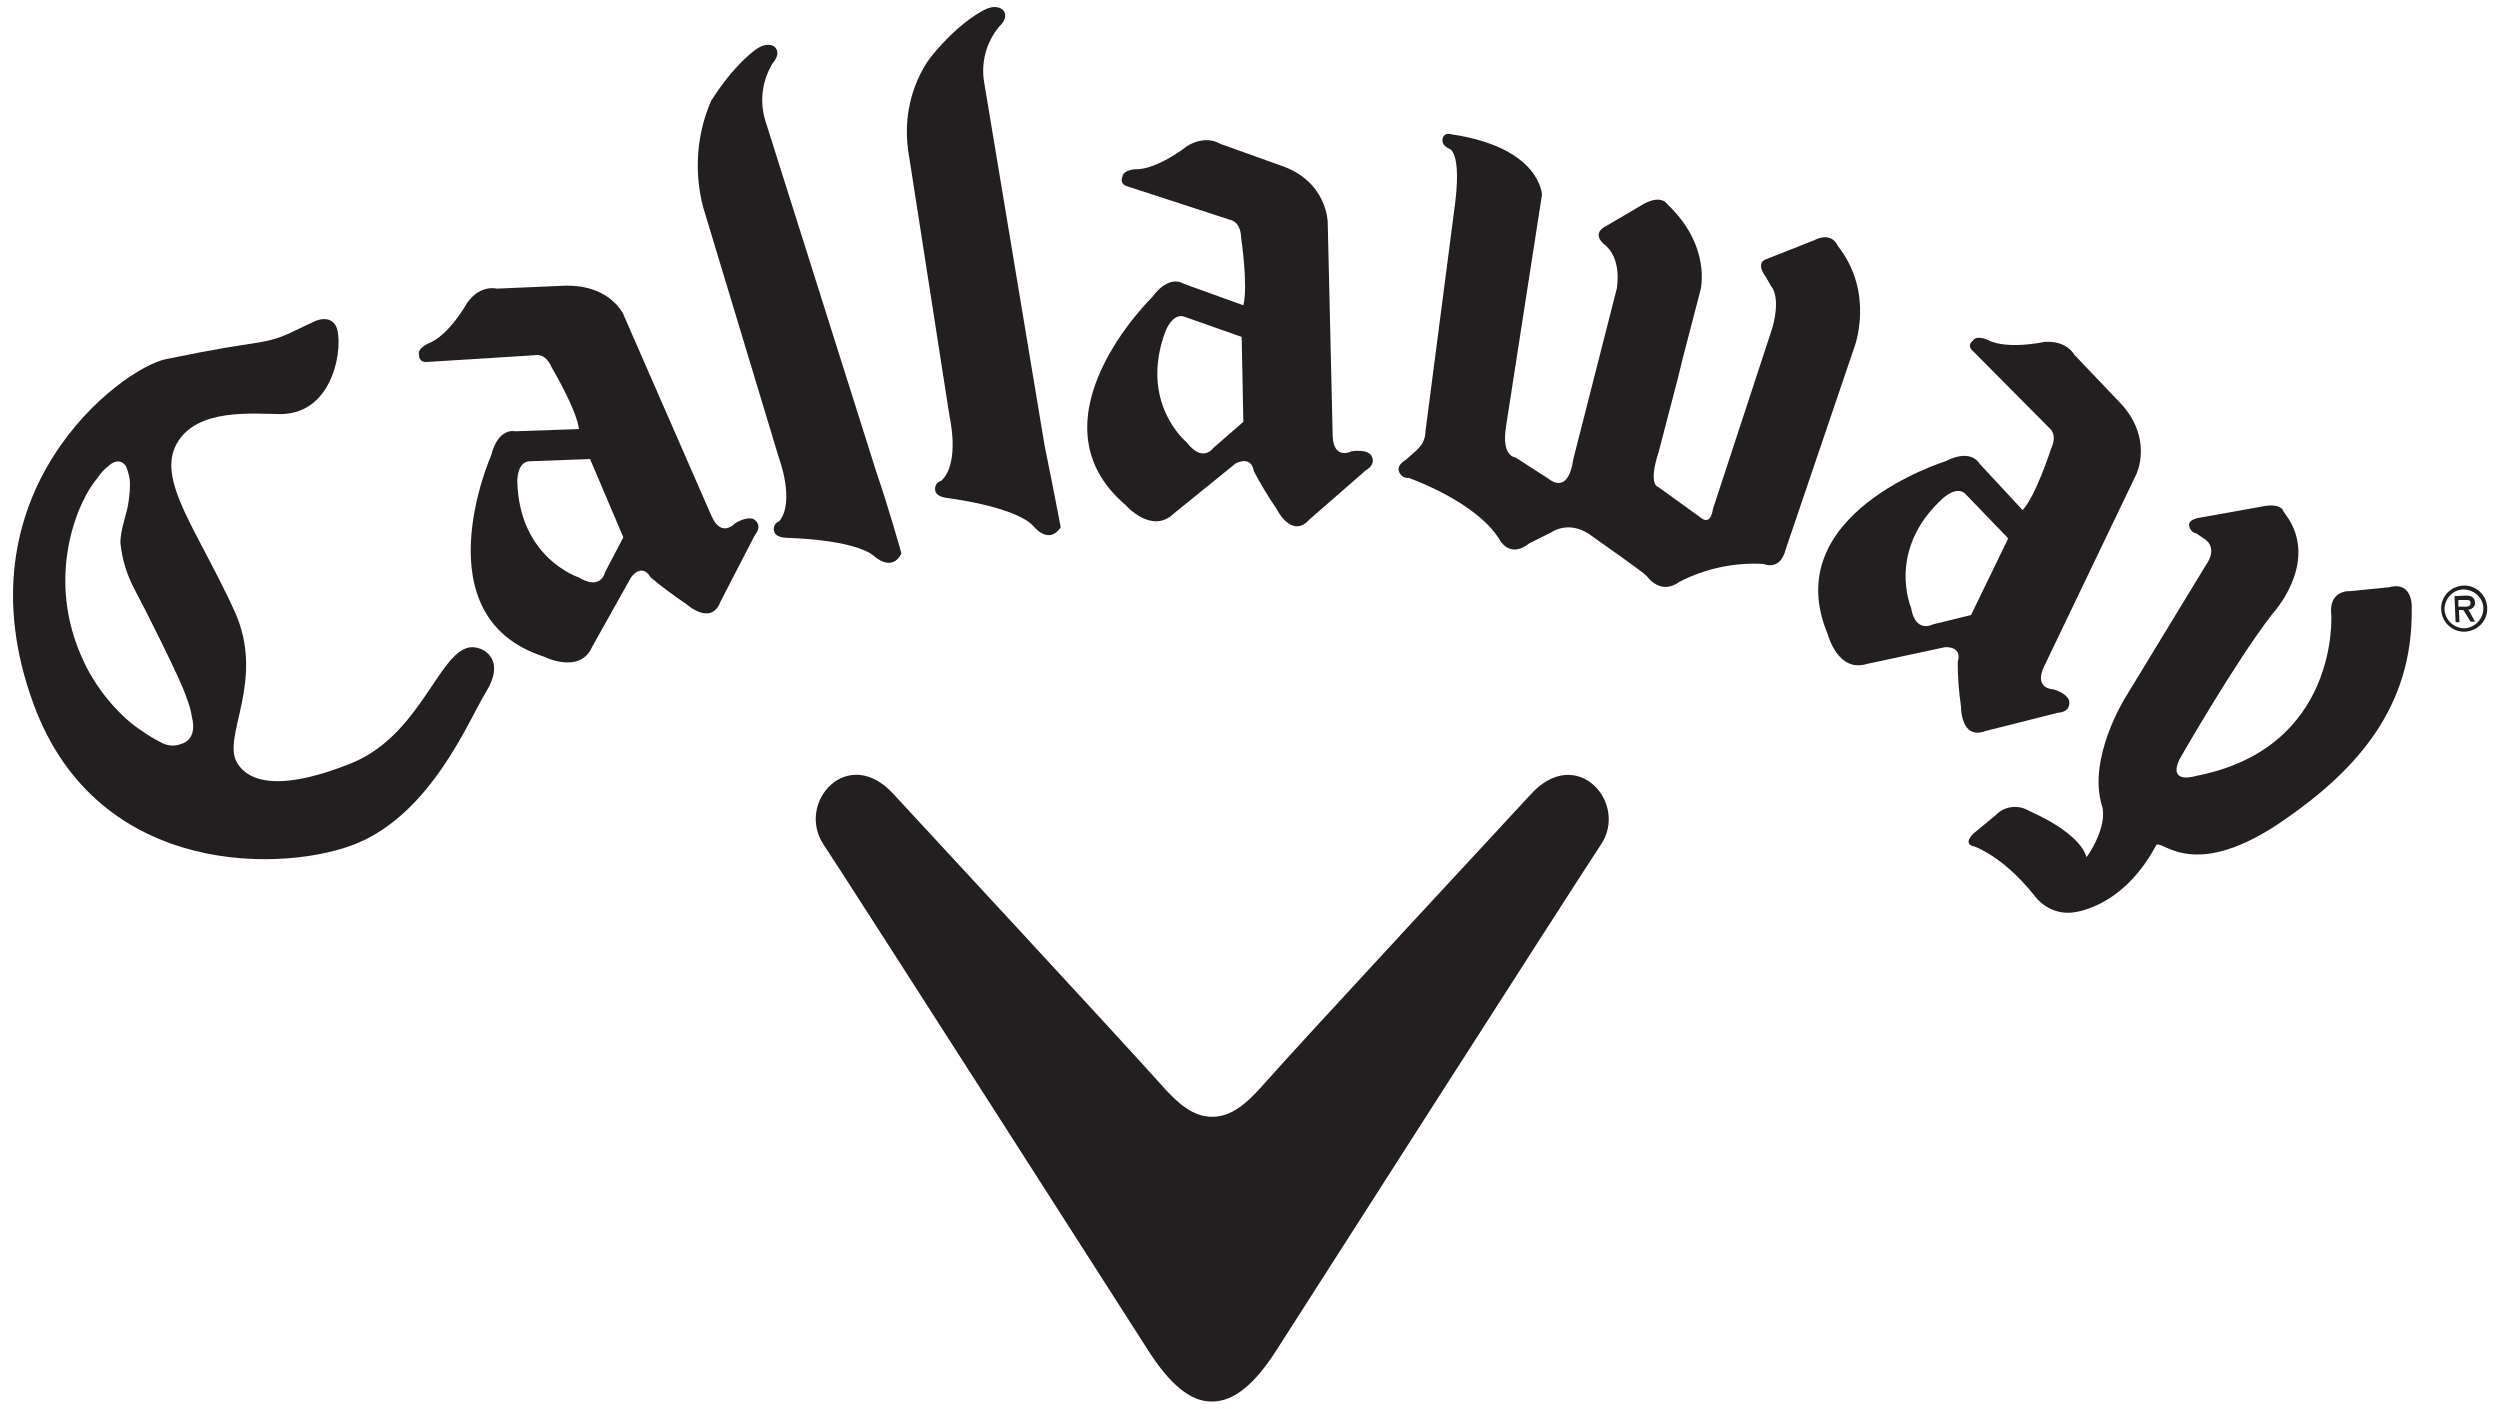 <svg xmlns="http://www.w3.org/2000/svg" xmlns:xlink="http://www.w3.org/1999/xlink" id="callaway-svg" x="0px" y="0px" viewBox="0 0 450.4 253.8" xml:space="preserve"><g>	<path fill="#231F20" d="M442.9,108.1v1.2h0.7c0.6,0,1.5,0.1,1.5-0.6s-0.5-0.6-1.1-0.6L442.9,108.1z M445.9,112h-0.8l-1.3-2.1H443  l0.1,2.2h-0.7l-0.2-4.7l2-0.1c0.9,0,1.6,0.2,1.7,1.2c0.1,0.6-0.4,1.2-1,1.3c-0.1,0-0.1,0-0.2,0L445.9,112z M440.4,109.8  c0.1,1.9,1.7,3.4,3.6,3.4c1.9-0.1,3.4-1.7,3.4-3.6s-1.7-3.4-3.6-3.4C441.9,106.2,440.4,107.9,440.4,109.8 M439.8,109.8  c-0.1-2.3,1.7-4.2,4-4.3s4.2,1.7,4.3,4c0.1,2.3-1.7,4.2-4,4.3c0,0,0,0,0,0C441.8,113.9,439.9,112.1,439.8,109.8  C439.8,109.8,439.8,109.8,439.8,109.8"></path>	<path fill="#231F20" d="M95.5,83.1c-2.4,0-2.3,3.6-2.3,3.6c0.3,13.8,11,17.3,11,17.3c4.1,2.5,4.8-0.9,4.8-0.9l3.3-6.3l-6-14.1  L95.5,83.1z M112.2,56.4l16,36.6c1.8,4,4.2,1.3,4.2,1.3c2.5-1.5,3.5-0.7,3.5-0.7c1.6,1.2,0.1,2.8,0.1,2.8l-6.2,12  c-1.7,4.5-6.2,0.4-6.2,0.4c-2.2-1.5-4.4-3.1-6.4-4.8c-1.6-2.7-3.5,0-3.5,0l-7,12.5c-2.2,5.1-8.7,1.8-8.7,1.8  C75.6,111.1,88.5,82,88.5,82c1.3-5.1,4.3-4.3,4.3-4.3l11.5-0.4c-0.4-3.5-4.9-11.1-4.9-11.1c-1.2-2.8-3.1-2.2-3.1-2.2l-19.2,1.2  c-1.7,0.2-1.6-1.2-1.6-1.2c-0.4-1.2,1.6-2.1,1.6-2.1c3.8-1.4,7.1-7.4,7.1-7.4c2.4-3.3,5.3-2.5,5.3-2.5l11.6-0.5  C109.7,51,112.1,56.4,112.2,56.4"></path>	<path fill="#231F20" d="M407.3,91.3l-11.2,2c0,0-1.9,0.3-1.7,1.4c0.1,0.7,0.6,1.3,1.3,1.4l1.3,0.9c0,0,2.9,1.4,0.3,5l-14.3,23.5  c0,0-7,11-4.3,19.7c1.1,3.7-2.7,9.3-2.8,9.2s-0.5-3.9-10.3-8.3c-2-1.2-4.5-0.9-6.1,0.8l-4,3.3c0,0-2,1.9,0.2,2.3  c0,0,5.1,1.7,10.7,8.7c1.6,2.2,4.2,3.5,6.9,3.2c0,0,9-0.5,15.2-12.2c1.3-0.8,6.9,6.8,23.2-4.6c13.1-9.1,23-20.3,22.8-37.9  c0,0,0.4-5.1-4.1-3.9l-7,0.7c0,0-3.9-0.3-3.4,4.3c0,0,1.5,24-24.4,29c0,0-5,1.6-3-2.9c0,0,10.1-17.7,16.8-26.3c0,0,8.1-8.7,3-17  l-1.1-1.6C411.4,92,410.8,90.5,407.3,91.3"></path>	<path fill="#231F20" d="M213.5,57.1c-2.2-0.9-3.5,2.5-3.5,2.5c-4.9,13,3.8,20.1,3.8,20.1c2.9,3.8,4.8,1,4.8,1l5.4-4.7l-0.3-15.3  L213.5,57.1z M239.2,40l0.9,38.6c0.2,4.4,3.4,2.7,3.4,2.7c2.9-0.4,3.5,0.7,3.5,0.7c1.1,1.7-0.9,2.7-0.9,2.7l-10.2,8.9  c-3.2,3.6-5.9-1.9-5.9-1.9c-1.5-2.2-2.9-4.5-4.1-6.8c-0.5-3-3.3-1.4-3.3-1.4l-11.1,9c-4,3.9-8.7-1.5-8.7-1.5  c-18-15.3,4.8-37.5,4.8-37.5c3.1-4.2,5.6-2.4,5.6-2.4l10.8,3.9c0.9-3.4-0.4-12.2-0.4-12.2c-0.1-3-2-3.2-2-3.2l-18.4-6  c-1.6-0.4-1-1.7-1-1.7c0.1-1.3,2.3-1.4,2.3-1.4c4,0.1,9.4-4.2,9.4-4.2c3.5-2.1,5.9-0.4,5.9-0.4l10.9,3.9  C239.1,32.6,239.2,40,239.2,40"></path>	<path fill="#231F20" d="M306.4,52.1l-3.3,12.7l-0.9,3.7l-3.4,13c-1.9,5.9-0.1,6.2-0.1,6.2l7.9,5.7c1.7,1.2,2-1.7,2-1.7l10.7-32.6  c1.6-5.8-0.2-7.5-0.2-7.5l-0.9-1.6c-2.1-2.8,0-3.3,0-3.3l8.6-3.4c3.3-1.7,4.3,1,4.3,1c6.7,8.5,3,18.2,3,18.2l-12.4,36.5  c-1,4-4,2.6-4,2.6c-5.2-0.3-10.4,0.8-15.1,3.2c-3.5,2.6-5.9-1-5.9-1c-0.6-0.7-9.6-7-9.6-7c-4.2-3.4-7.6-0.9-7.6-0.9l-4,2  c-3.5,2.8-5.3-0.6-5.3-0.6c-4.1-6.9-16.4-11.2-16.4-11.2c-0.9,0.1-1.6-0.5-1.8-1.3c-0.3-1.1,1.2-1.9,1.2-1.9l1.8-1.6  c1.1-0.9,1.8-2.1,1.8-3.5l5.2-40c1.5-10.6-0.9-11-0.9-11c-1.8-0.8-1.1-2.1-1.1-2.1c0.4-0.9,1.5-0.5,1.5-0.5  c16.1,2.4,16.3,10.9,16.3,10.9L271.3,77c-0.8,5.3,1.7,5.4,1.7,5.4l5.9,3.8c3.9,3,4.5-3.3,4.5-3.3l7.7-30.2l0.2-0.8  c0.8-5.9-2.2-7.8-2.2-7.8c-2.6-2.2,0.3-3.4,0.3-3.4l6.8-4c3.2-1.7,4.2,0.1,4.2,0.1C308.3,44.3,306.4,52,306.4,52.1"></path>	<path fill="#231F20" d="M126.7,37.4l13.6,45c0,0,3,7.9,0.1,11.5c-0.8,0.3-1.2,1.1-0.9,1.9c0,0,0.1,1,2.2,1.1c0,0,12.1,0.2,15.8,3.3  c0,0,3.2,3,4.9-0.5c0,0-2.4-8.6-4.5-14.6l-20-63.3c-1.1-3.5-0.6-7.3,1.3-10.4c0,0,1.7-1.8,0.3-3c0,0-1.2-1-3.3,0.5  c0,0-3.9,2.6-8.1,9.3C125.5,24.2,125,31,126.7,37.4"></path>	<path fill="#231F20" d="M163.6,27l7.5,48.2c0,0,1.9,8.2-1.5,11.4c-0.8,0.2-1.3,1-1.1,1.8c0,0,0,1,2,1.3c0,0,12.4,1.5,15.7,5.1  c0,0,2.7,3.5,4.9,0.2c0,0-1.6-8.4-2.9-14.7l-10.9-65.5c-0.6-3.6,0.4-7.2,2.7-10c0,0,1.9-1.6,0.7-3c0,0-1.1-1.2-3.4,0  c0,0-4.3,2-9.3,8.1C168,9.9,162.2,16.4,163.6,27"></path>	<path fill="#231F20" d="M34.6,129.3c1,4.1-1.9,4.7-1.9,4.7c-1.2,0.5-2.5,0.4-3.6-0.2c-1.2-0.6-2.4-1.3-3.5-2.1  c-3.8-2.4-8.1-7.3-10.5-12.5c-7.3-15.4-0.8-29.4,2.4-33c0.6-0.9,1.3-1.7,2.1-2.3c0,0,1.8-1.8,3.1,0.1c0.5,1.2,0.8,2.5,0.7,3.7  c0,0.8-0.1,1.6-0.2,2.4c-0.2,2.2-1.6,5.4-1.5,7.8c0.3,2.8,1.1,5.5,2.4,8c2.7,5.1,8.4,16.5,9.4,19.5C34,126.7,34.4,127.9,34.6,129.3   M87.6,124.6c3-4.9,0.6-7.2-1.3-7.8c-6.7-2.3-9.4,15.2-23,20.7c-15.2,6.1-19.3,2.1-20.6-0.1c-2.8-4.7,5.2-14.7-0.4-27.2  C35.7,95.7,28.2,86.6,31.8,80s13.9-5.4,18.8-5.4c9.8-0.1,11.3-12.6,10-15.7c-0.7-1.5-2.2-1.7-3.7-1.1c-4.9,2.2-6,3.2-10.3,3.9  s-7,1-16.7,3c-7.9,1.6-38,23.9-23.8,62.3c11.7,31.6,45.9,30.1,58.3,24.9C77.9,146.2,84.4,129.8,87.6,124.6"></path>	<path fill="#231F20" d="M354.2,89.1c-1.6-1.8-4.2,0.7-4.2,0.7c-10.2,9.3-5.7,19.7-5.7,19.7c0.8,4.7,3.9,3,3.9,3l6.9-1.7l6.7-13.8  L354.2,89.1z M384.9,85.4l-16.7,34.8c-1.8,4,1.8,4,1.8,4c2.8,0.9,2.8,2.2,2.8,2.2c0.2,2-2,2-2,2l-13.1,3.3  c-4.5,1.7-4.4-4.4-4.4-4.4c-0.4-2.7-0.6-5.3-0.6-8c0.9-3-2.3-2.7-2.3-2.7l-14,3c-5.3,1.7-7.1-5.3-7.1-5.3  c-9.2-21.8,21.2-31.2,21.2-31.2c4.7-2.4,6.1,0.4,6.1,0.4l7.8,8.4c2.4-2.6,5.1-11,5.1-11c1.3-2.7-0.3-3.8-0.3-3.8l-13.7-13.8  c-1.3-1.1-0.1-1.9-0.1-1.9c0.7-1.1,2.6-0.2,2.6-0.2c3.6,1.9,10.3,0.4,10.3,0.4c4.1-0.3,5.4,2.3,5.4,2.3l8,8.4  C388.1,78.8,384.9,85.4,384.9,85.4"></path>	<path fill="#231F20" d="M218.4,252.5c3.8,0,7.6-3,11.6-9.3c0,0,54.9-85.8,58.4-91c5.1-7.5-4.4-18.3-12.7-9c0,0-42.5,45.8-47.9,52  c-3.4,3.9-6.1,6-9.4,6s-6-2.1-9.4-6c-5.4-6.1-47.9-52-47.9-52c-8.3-9.3-17.8,1.4-12.7,9c3.5,5.2,58.4,91,58.4,91  C210.8,249.5,214.6,252.6,218.4,252.5"></path></g></svg>